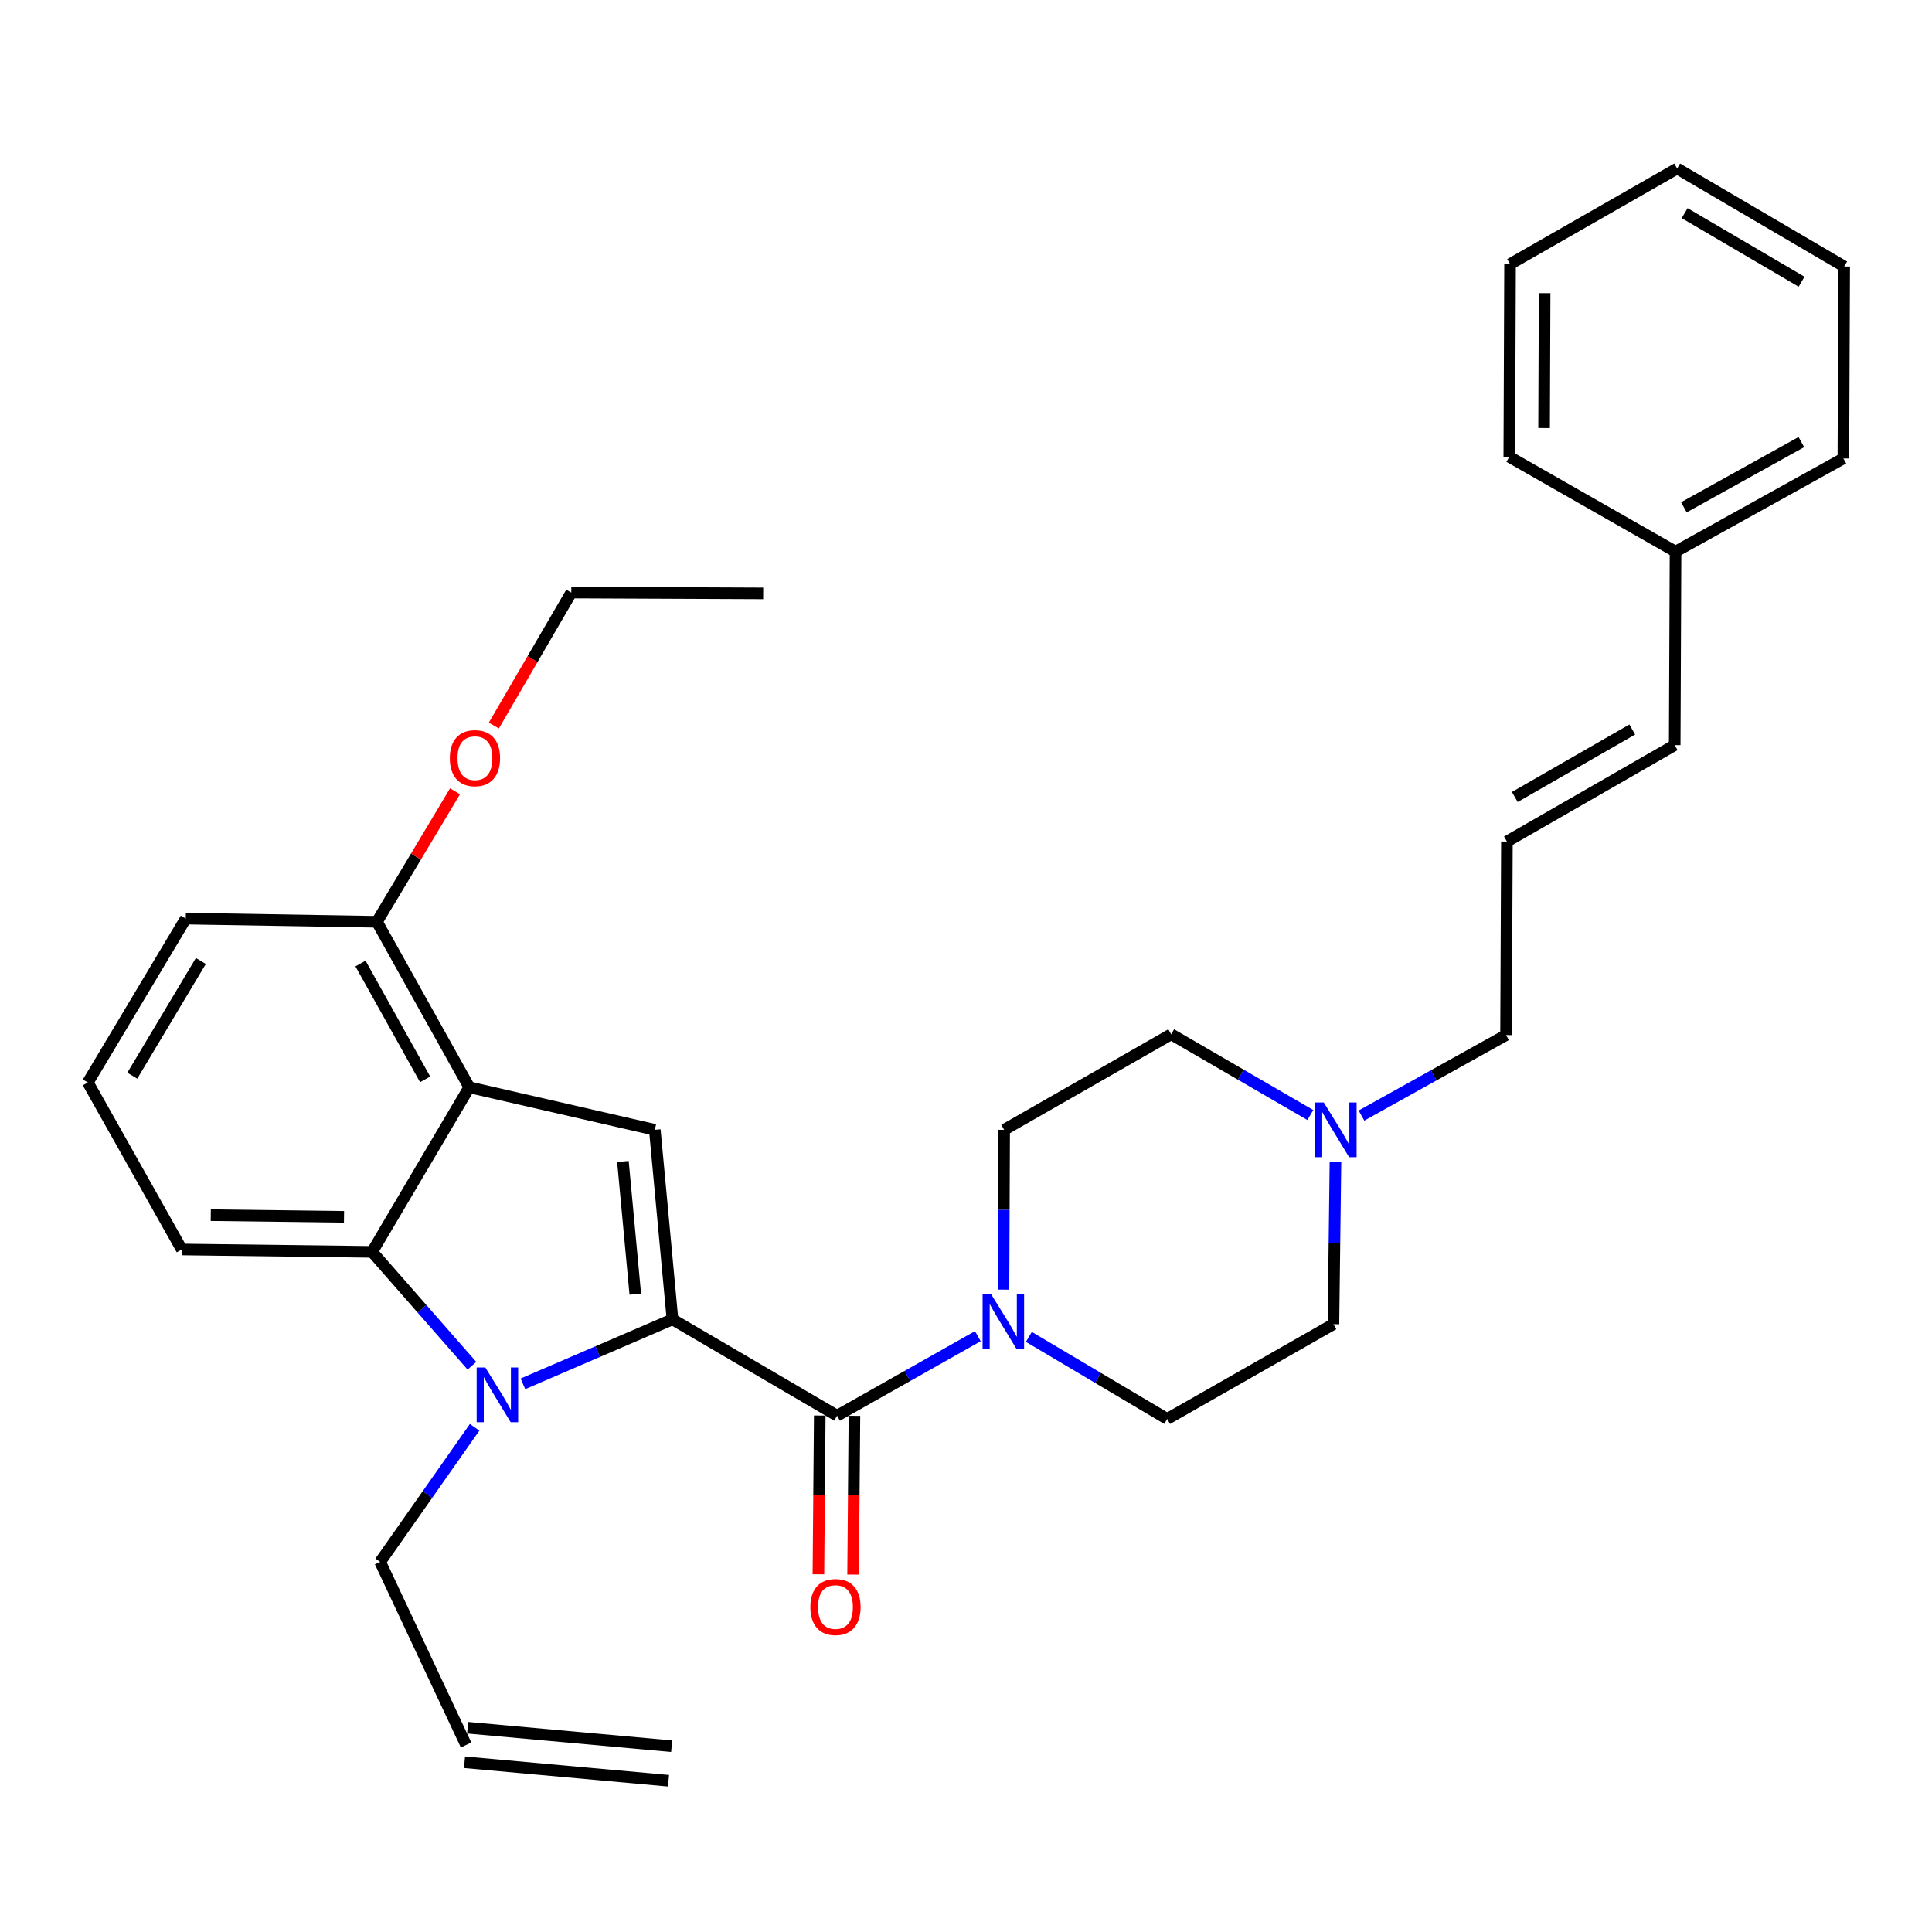 <?xml version='1.0' encoding='iso-8859-1'?>
<svg version='1.1' baseProfile='full'
              xmlns='http://www.w3.org/2000/svg'
                      xmlns:rdkit='http://www.rdkit.org/xml'
                      xmlns:xlink='http://www.w3.org/1999/xlink'
                  xml:space='preserve'
width='1000px' height='1000px' viewBox='0 0 1000 1000'>
<!-- END OF HEADER -->
<rect style='opacity:1.0;fill:#FFFFFF;stroke:none' width='1000' height='1000' x='0' y='0'> </rect>
<path class='bond-0' d='M 348.073,682.899 L 309.37,699.588' style='fill:none;fill-rule:evenodd;stroke:#000000;stroke-width:6px;stroke-linecap:butt;stroke-linejoin:miter;stroke-opacity:1' />
<path class='bond-0' d='M 309.37,699.588 L 270.668,716.276' style='fill:none;fill-rule:evenodd;stroke:#0000FF;stroke-width:6px;stroke-linecap:butt;stroke-linejoin:miter;stroke-opacity:1' />
<path class='bond-1' d='M 348.073,682.899 L 433.278,732.764' style='fill:none;fill-rule:evenodd;stroke:#000000;stroke-width:6px;stroke-linecap:butt;stroke-linejoin:miter;stroke-opacity:1' />
<path class='bond-2' d='M 348.073,682.899 L 338.926,584.796' style='fill:none;fill-rule:evenodd;stroke:#000000;stroke-width:6px;stroke-linecap:butt;stroke-linejoin:miter;stroke-opacity:1' />
<path class='bond-2' d='M 328.823,669.851 L 322.42,601.179' style='fill:none;fill-rule:evenodd;stroke:#000000;stroke-width:6px;stroke-linecap:butt;stroke-linejoin:miter;stroke-opacity:1' />
<path class='bond-4' d='M 244.261,706.909 L 218.438,677.443' style='fill:none;fill-rule:evenodd;stroke:#0000FF;stroke-width:6px;stroke-linecap:butt;stroke-linejoin:miter;stroke-opacity:1' />
<path class='bond-4' d='M 218.438,677.443 L 192.614,647.977' style='fill:none;fill-rule:evenodd;stroke:#000000;stroke-width:6px;stroke-linecap:butt;stroke-linejoin:miter;stroke-opacity:1' />
<path class='bond-13' d='M 245.666,738.772 L 221.215,773.603' style='fill:none;fill-rule:evenodd;stroke:#0000FF;stroke-width:6px;stroke-linecap:butt;stroke-linejoin:miter;stroke-opacity:1' />
<path class='bond-13' d='M 221.215,773.603 L 196.764,808.433' style='fill:none;fill-rule:evenodd;stroke:#000000;stroke-width:6px;stroke-linecap:butt;stroke-linejoin:miter;stroke-opacity:1' />
<path class='bond-5' d='M 433.278,732.764 L 469.699,712.187' style='fill:none;fill-rule:evenodd;stroke:#000000;stroke-width:6px;stroke-linecap:butt;stroke-linejoin:miter;stroke-opacity:1' />
<path class='bond-5' d='M 469.699,712.187 L 506.12,691.61' style='fill:none;fill-rule:evenodd;stroke:#0000FF;stroke-width:6px;stroke-linecap:butt;stroke-linejoin:miter;stroke-opacity:1' />
<path class='bond-8' d='M 424.301,732.688 L 423.953,773.766' style='fill:none;fill-rule:evenodd;stroke:#000000;stroke-width:6px;stroke-linecap:butt;stroke-linejoin:miter;stroke-opacity:1' />
<path class='bond-8' d='M 423.953,773.766 L 423.605,814.845' style='fill:none;fill-rule:evenodd;stroke:#FF0000;stroke-width:6px;stroke-linecap:butt;stroke-linejoin:miter;stroke-opacity:1' />
<path class='bond-8' d='M 442.255,732.84 L 441.907,773.918' style='fill:none;fill-rule:evenodd;stroke:#000000;stroke-width:6px;stroke-linecap:butt;stroke-linejoin:miter;stroke-opacity:1' />
<path class='bond-8' d='M 441.907,773.918 L 441.559,814.997' style='fill:none;fill-rule:evenodd;stroke:#FF0000;stroke-width:6px;stroke-linecap:butt;stroke-linejoin:miter;stroke-opacity:1' />
<path class='bond-3' d='M 338.926,584.796 L 242.897,562.772' style='fill:none;fill-rule:evenodd;stroke:#000000;stroke-width:6px;stroke-linecap:butt;stroke-linejoin:miter;stroke-opacity:1' />
<path class='bond-7' d='M 242.897,562.772 L 195.098,477.128' style='fill:none;fill-rule:evenodd;stroke:#000000;stroke-width:6px;stroke-linecap:butt;stroke-linejoin:miter;stroke-opacity:1' />
<path class='bond-7' d='M 220.049,558.676 L 186.589,498.725' style='fill:none;fill-rule:evenodd;stroke:#000000;stroke-width:6px;stroke-linecap:butt;stroke-linejoin:miter;stroke-opacity:1' />
<path class='bond-31' d='M 242.897,562.772 L 192.614,647.977' style='fill:none;fill-rule:evenodd;stroke:#000000;stroke-width:6px;stroke-linecap:butt;stroke-linejoin:miter;stroke-opacity:1' />
<path class='bond-19' d='M 192.614,647.977 L 94.082,646.731' style='fill:none;fill-rule:evenodd;stroke:#000000;stroke-width:6px;stroke-linecap:butt;stroke-linejoin:miter;stroke-opacity:1' />
<path class='bond-19' d='M 178.061,629.837 L 109.089,628.964' style='fill:none;fill-rule:evenodd;stroke:#000000;stroke-width:6px;stroke-linecap:butt;stroke-linejoin:miter;stroke-opacity:1' />
<path class='bond-10' d='M 519.4,667.503 L 519.57,626.15' style='fill:none;fill-rule:evenodd;stroke:#0000FF;stroke-width:6px;stroke-linecap:butt;stroke-linejoin:miter;stroke-opacity:1' />
<path class='bond-10' d='M 519.57,626.15 L 519.74,584.796' style='fill:none;fill-rule:evenodd;stroke:#000000;stroke-width:6px;stroke-linecap:butt;stroke-linejoin:miter;stroke-opacity:1' />
<path class='bond-11' d='M 532.536,691.979 L 568.337,713.214' style='fill:none;fill-rule:evenodd;stroke:#0000FF;stroke-width:6px;stroke-linecap:butt;stroke-linejoin:miter;stroke-opacity:1' />
<path class='bond-11' d='M 568.337,713.214 L 604.138,734.45' style='fill:none;fill-rule:evenodd;stroke:#000000;stroke-width:6px;stroke-linecap:butt;stroke-linejoin:miter;stroke-opacity:1' />
<path class='bond-6' d='M 691.23,601.472 L 690.705,643.432' style='fill:none;fill-rule:evenodd;stroke:#0000FF;stroke-width:6px;stroke-linecap:butt;stroke-linejoin:miter;stroke-opacity:1' />
<path class='bond-6' d='M 690.705,643.432 L 690.181,685.393' style='fill:none;fill-rule:evenodd;stroke:#000000;stroke-width:6px;stroke-linecap:butt;stroke-linejoin:miter;stroke-opacity:1' />
<path class='bond-18' d='M 704.699,577.412 L 742.112,556.576' style='fill:none;fill-rule:evenodd;stroke:#0000FF;stroke-width:6px;stroke-linecap:butt;stroke-linejoin:miter;stroke-opacity:1' />
<path class='bond-18' d='M 742.112,556.576 L 779.526,535.74' style='fill:none;fill-rule:evenodd;stroke:#000000;stroke-width:6px;stroke-linecap:butt;stroke-linejoin:miter;stroke-opacity:1' />
<path class='bond-32' d='M 678.234,577.135 L 642.218,556.238' style='fill:none;fill-rule:evenodd;stroke:#0000FF;stroke-width:6px;stroke-linecap:butt;stroke-linejoin:miter;stroke-opacity:1' />
<path class='bond-32' d='M 642.218,556.238 L 606.203,535.341' style='fill:none;fill-rule:evenodd;stroke:#000000;stroke-width:6px;stroke-linecap:butt;stroke-linejoin:miter;stroke-opacity:1' />
<path class='bond-21' d='M 195.098,477.128 L 215.309,443.349' style='fill:none;fill-rule:evenodd;stroke:#000000;stroke-width:6px;stroke-linecap:butt;stroke-linejoin:miter;stroke-opacity:1' />
<path class='bond-21' d='M 215.309,443.349 L 235.52,409.571' style='fill:none;fill-rule:evenodd;stroke:#FF0000;stroke-width:6px;stroke-linecap:butt;stroke-linejoin:miter;stroke-opacity:1' />
<path class='bond-23' d='M 195.098,477.128 L 96.157,475.472' style='fill:none;fill-rule:evenodd;stroke:#000000;stroke-width:6px;stroke-linecap:butt;stroke-linejoin:miter;stroke-opacity:1' />
<path class='bond-9' d='M 779.975,435.572 L 779.526,535.74' style='fill:none;fill-rule:evenodd;stroke:#000000;stroke-width:6px;stroke-linecap:butt;stroke-linejoin:miter;stroke-opacity:1' />
<path class='bond-12' d='M 779.975,435.572 L 866.826,385.678' style='fill:none;fill-rule:evenodd;stroke:#000000;stroke-width:6px;stroke-linecap:butt;stroke-linejoin:miter;stroke-opacity:1' />
<path class='bond-12' d='M 784.059,412.519 L 844.855,377.593' style='fill:none;fill-rule:evenodd;stroke:#000000;stroke-width:6px;stroke-linecap:butt;stroke-linejoin:miter;stroke-opacity:1' />
<path class='bond-16' d='M 519.74,584.796 L 606.203,535.341' style='fill:none;fill-rule:evenodd;stroke:#000000;stroke-width:6px;stroke-linecap:butt;stroke-linejoin:miter;stroke-opacity:1' />
<path class='bond-15' d='M 604.138,734.45 L 690.181,685.393' style='fill:none;fill-rule:evenodd;stroke:#000000;stroke-width:6px;stroke-linecap:butt;stroke-linejoin:miter;stroke-opacity:1' />
<path class='bond-20' d='M 866.826,385.678 L 867.255,285.51' style='fill:none;fill-rule:evenodd;stroke:#000000;stroke-width:6px;stroke-linecap:butt;stroke-linejoin:miter;stroke-opacity:1' />
<path class='bond-14' d='M 196.764,808.433 L 241.242,903.205' style='fill:none;fill-rule:evenodd;stroke:#000000;stroke-width:6px;stroke-linecap:butt;stroke-linejoin:miter;stroke-opacity:1' />
<path class='bond-17' d='M 240.432,912.146 L 346.026,921.711' style='fill:none;fill-rule:evenodd;stroke:#000000;stroke-width:6px;stroke-linecap:butt;stroke-linejoin:miter;stroke-opacity:1' />
<path class='bond-17' d='M 242.052,894.264 L 347.646,903.83' style='fill:none;fill-rule:evenodd;stroke:#000000;stroke-width:6px;stroke-linecap:butt;stroke-linejoin:miter;stroke-opacity:1' />
<path class='bond-22' d='M 94.082,646.731 L 45.455,560.288' style='fill:none;fill-rule:evenodd;stroke:#000000;stroke-width:6px;stroke-linecap:butt;stroke-linejoin:miter;stroke-opacity:1' />
<path class='bond-25' d='M 867.255,285.51 L 954.127,237.292' style='fill:none;fill-rule:evenodd;stroke:#000000;stroke-width:6px;stroke-linecap:butt;stroke-linejoin:miter;stroke-opacity:1' />
<path class='bond-25' d='M 871.572,262.579 L 932.382,228.826' style='fill:none;fill-rule:evenodd;stroke:#000000;stroke-width:6px;stroke-linecap:butt;stroke-linejoin:miter;stroke-opacity:1' />
<path class='bond-26' d='M 867.255,285.51 L 781.202,236.454' style='fill:none;fill-rule:evenodd;stroke:#000000;stroke-width:6px;stroke-linecap:butt;stroke-linejoin:miter;stroke-opacity:1' />
<path class='bond-24' d='M 255.611,375.544 L 275.653,341.125' style='fill:none;fill-rule:evenodd;stroke:#FF0000;stroke-width:6px;stroke-linecap:butt;stroke-linejoin:miter;stroke-opacity:1' />
<path class='bond-24' d='M 275.653,341.125 L 295.694,306.707' style='fill:none;fill-rule:evenodd;stroke:#000000;stroke-width:6px;stroke-linecap:butt;stroke-linejoin:miter;stroke-opacity:1' />
<path class='bond-33' d='M 45.455,560.288 L 96.157,475.472' style='fill:none;fill-rule:evenodd;stroke:#000000;stroke-width:6px;stroke-linecap:butt;stroke-linejoin:miter;stroke-opacity:1' />
<path class='bond-33' d='M 68.471,556.778 L 103.963,497.407' style='fill:none;fill-rule:evenodd;stroke:#000000;stroke-width:6px;stroke-linecap:butt;stroke-linejoin:miter;stroke-opacity:1' />
<path class='bond-27' d='M 295.694,306.707 L 395.024,307.136' style='fill:none;fill-rule:evenodd;stroke:#000000;stroke-width:6px;stroke-linecap:butt;stroke-linejoin:miter;stroke-opacity:1' />
<path class='bond-28' d='M 954.127,237.292 L 954.545,137.932' style='fill:none;fill-rule:evenodd;stroke:#000000;stroke-width:6px;stroke-linecap:butt;stroke-linejoin:miter;stroke-opacity:1' />
<path class='bond-29' d='M 781.202,236.454 L 781.601,136.695' style='fill:none;fill-rule:evenodd;stroke:#000000;stroke-width:6px;stroke-linecap:butt;stroke-linejoin:miter;stroke-opacity:1' />
<path class='bond-29' d='M 799.216,221.562 L 799.496,151.73' style='fill:none;fill-rule:evenodd;stroke:#000000;stroke-width:6px;stroke-linecap:butt;stroke-linejoin:miter;stroke-opacity:1' />
<path class='bond-34' d='M 954.545,137.932 L 868.083,87.229' style='fill:none;fill-rule:evenodd;stroke:#000000;stroke-width:6px;stroke-linecap:butt;stroke-linejoin:miter;stroke-opacity:1' />
<path class='bond-34' d='M 932.494,145.815 L 871.97,110.323' style='fill:none;fill-rule:evenodd;stroke:#000000;stroke-width:6px;stroke-linecap:butt;stroke-linejoin:miter;stroke-opacity:1' />
<path class='bond-30' d='M 781.601,136.695 L 868.083,87.229' style='fill:none;fill-rule:evenodd;stroke:#000000;stroke-width:6px;stroke-linecap:butt;stroke-linejoin:miter;stroke-opacity:1' />
<path  class='atom-1' d='M 251.201 707.811
L 260.481 722.811
Q 261.401 724.291, 262.881 726.971
Q 264.361 729.651, 264.441 729.811
L 264.441 707.811
L 268.201 707.811
L 268.201 736.131
L 264.321 736.131
L 254.361 719.731
Q 253.201 717.811, 251.961 715.611
Q 250.761 713.411, 250.401 712.731
L 250.401 736.131
L 246.721 736.131
L 246.721 707.811
L 251.201 707.811
' fill='#0000FF'/>
<path  class='atom-6' d='M 513.071 669.986
L 522.351 684.986
Q 523.271 686.466, 524.751 689.146
Q 526.231 691.826, 526.311 691.986
L 526.311 669.986
L 530.071 669.986
L 530.071 698.306
L 526.191 698.306
L 516.231 681.906
Q 515.071 679.986, 513.831 677.786
Q 512.631 675.586, 512.271 674.906
L 512.271 698.306
L 508.591 698.306
L 508.591 669.986
L 513.071 669.986
' fill='#0000FF'/>
<path  class='atom-7' d='M 685.178 570.636
L 694.458 585.636
Q 695.378 587.116, 696.858 589.796
Q 698.338 592.476, 698.418 592.636
L 698.418 570.636
L 702.178 570.636
L 702.178 598.956
L 698.298 598.956
L 688.338 582.556
Q 687.178 580.636, 685.938 578.436
Q 684.738 576.236, 684.378 575.556
L 684.378 598.956
L 680.698 598.956
L 680.698 570.636
L 685.178 570.636
' fill='#0000FF'/>
<path  class='atom-9' d='M 419.44 831.795
Q 419.44 824.995, 422.8 821.195
Q 426.16 817.395, 432.44 817.395
Q 438.72 817.395, 442.08 821.195
Q 445.44 824.995, 445.44 831.795
Q 445.44 838.675, 442.04 842.595
Q 438.64 846.475, 432.44 846.475
Q 426.2 846.475, 422.8 842.595
Q 419.44 838.715, 419.44 831.795
M 432.44 843.275
Q 436.76 843.275, 439.08 840.395
Q 441.44 837.475, 441.44 831.795
Q 441.44 826.235, 439.08 823.435
Q 436.76 820.595, 432.44 820.595
Q 428.12 820.595, 425.76 823.395
Q 423.44 826.195, 423.44 831.795
Q 423.44 837.515, 425.76 840.395
Q 428.12 843.275, 432.44 843.275
' fill='#FF0000'/>
<path  class='atom-22' d='M 232.83 392.421
Q 232.83 385.621, 236.19 381.821
Q 239.55 378.021, 245.83 378.021
Q 252.11 378.021, 255.47 381.821
Q 258.83 385.621, 258.83 392.421
Q 258.83 399.301, 255.43 403.221
Q 252.03 407.101, 245.83 407.101
Q 239.59 407.101, 236.19 403.221
Q 232.83 399.341, 232.83 392.421
M 245.83 403.901
Q 250.15 403.901, 252.47 401.021
Q 254.83 398.101, 254.83 392.421
Q 254.83 386.861, 252.47 384.061
Q 250.15 381.221, 245.83 381.221
Q 241.51 381.221, 239.15 384.021
Q 236.83 386.821, 236.83 392.421
Q 236.83 398.141, 239.15 401.021
Q 241.51 403.901, 245.83 403.901
' fill='#FF0000'/>
</svg>
